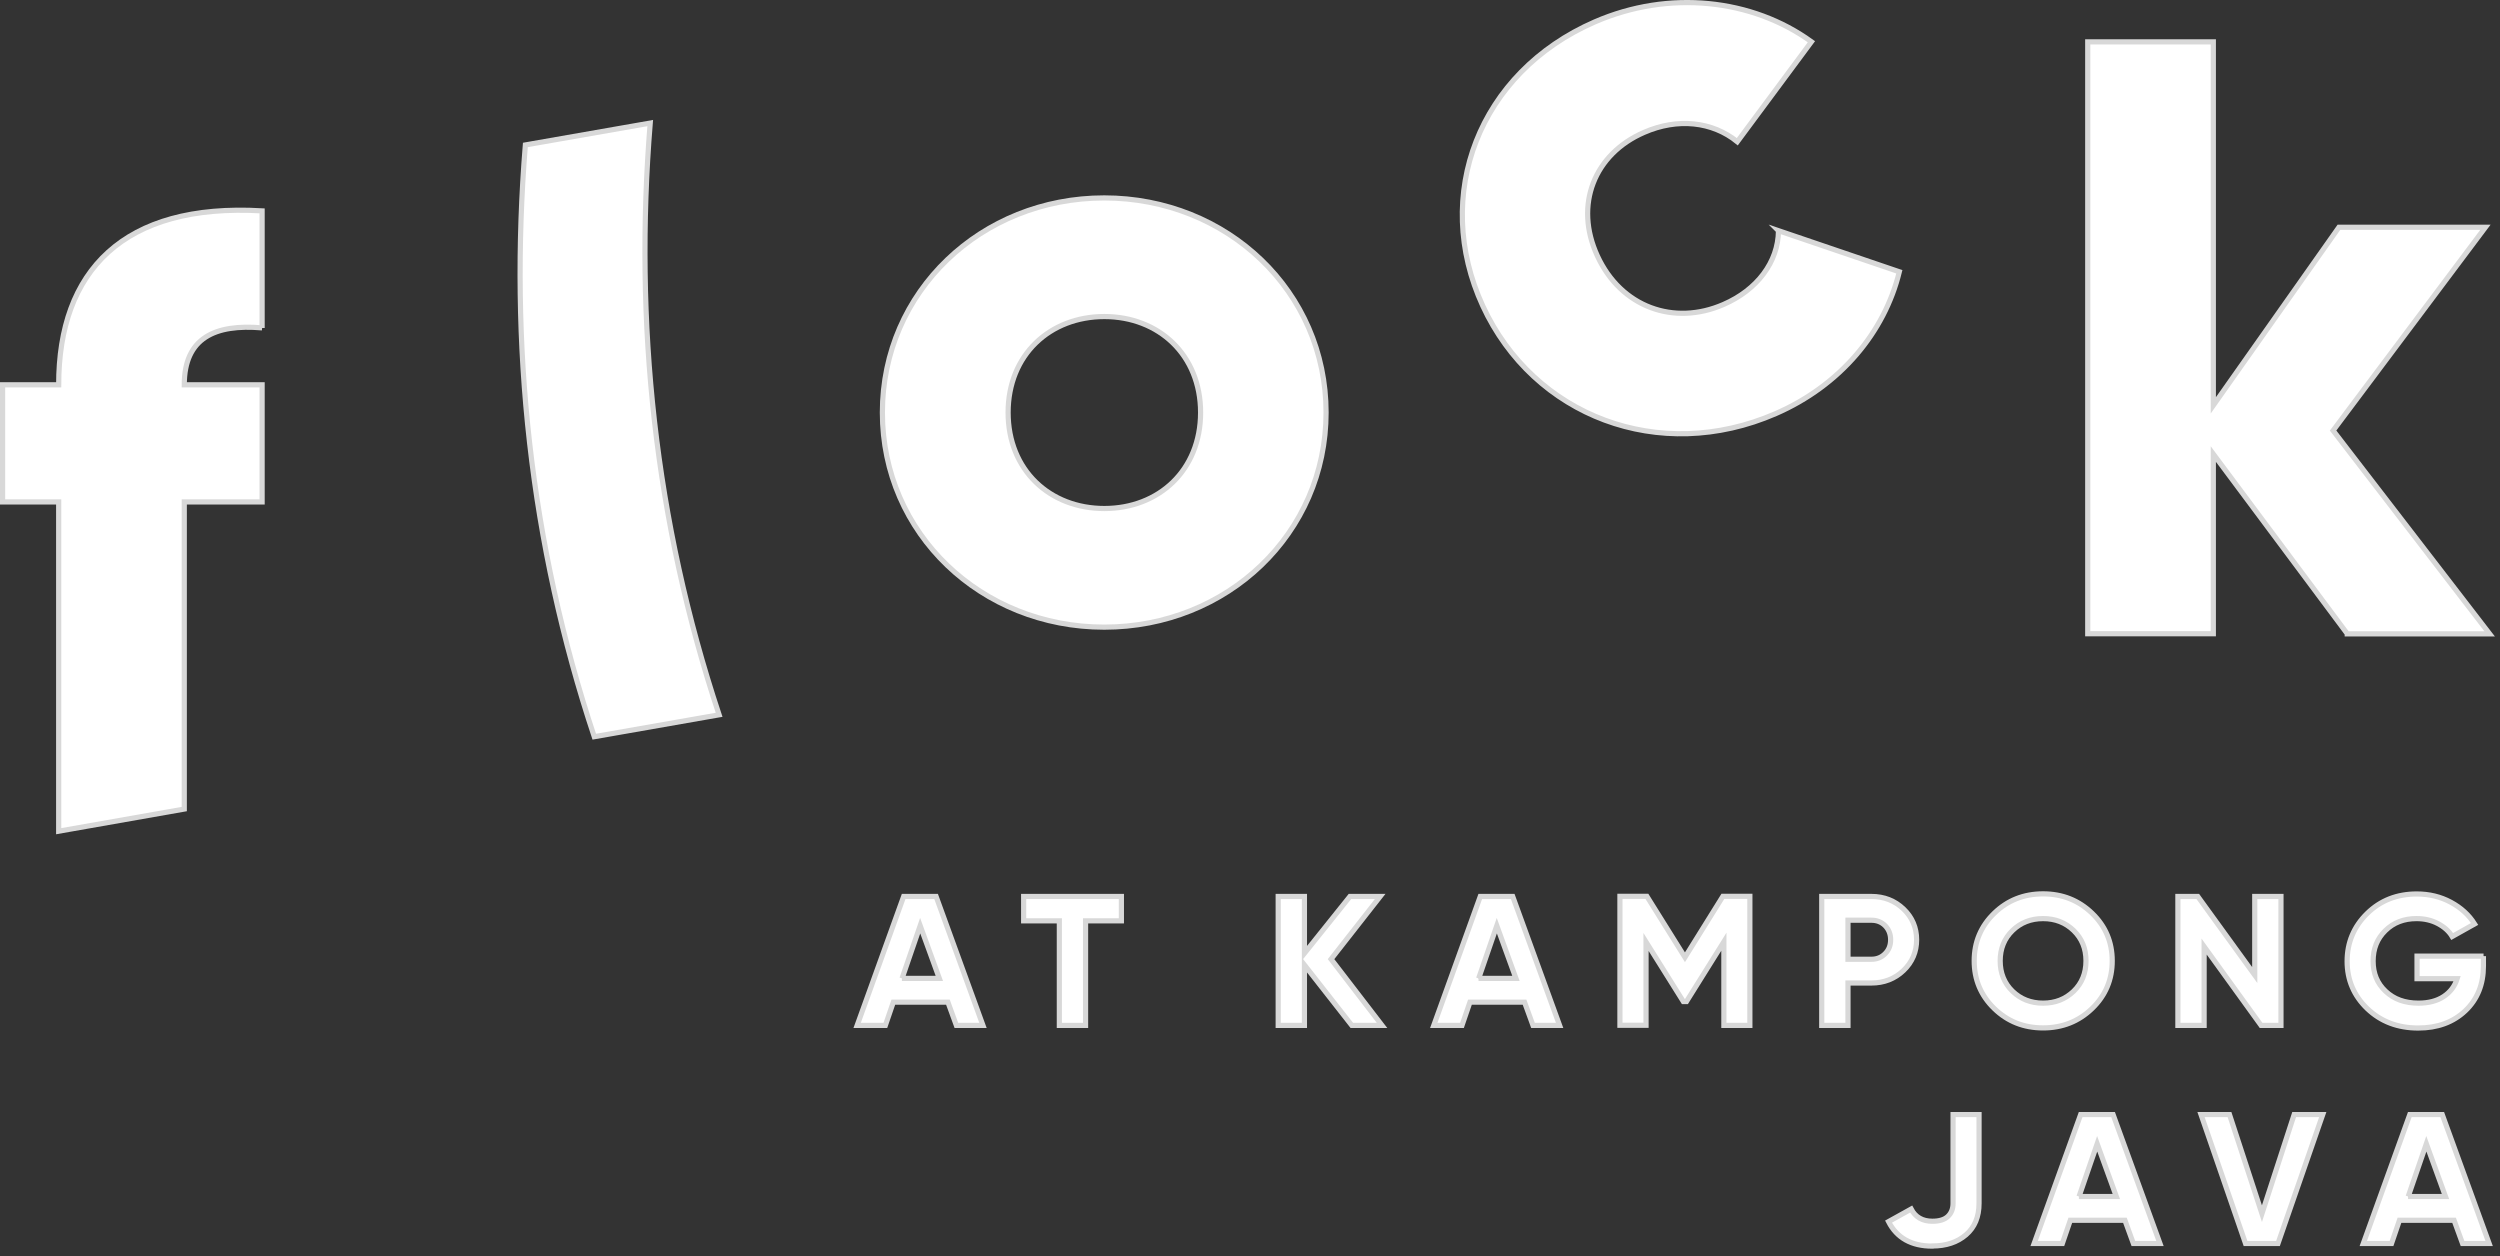 <svg width="193" height="97" viewBox="0 0 193 97" fill="none" xmlns="http://www.w3.org/2000/svg">
<rect x="0" y="0" width="193" height="97" fill="#333333" stroke="none"/>
<path d="M73.832 79.162L73.179 77.367H68.965L68.35 79.162H66.171L69.762 69.207H72.267L75.886 79.162H73.832ZM69.627 75.533H72.517L71.038 71.463L69.637 75.533H69.627Z" fill="white"/>
<path d="M86.571 69.207V71.089H83.806V79.162H81.781V71.089H79.026V69.207H86.571Z" fill="white"/>
<path d="M106.693 79.162H104.36L100.702 74.496V79.162H98.677V69.207H100.702V73.594L104.216 69.207H106.549L102.757 74.045L106.693 79.162Z" fill="white"/>
<path d="M118.347 79.162L117.694 77.367H113.48L112.866 79.162H110.686L114.277 69.207H116.782L120.402 79.162H118.347ZM114.142 75.533H117.032L115.554 71.463L114.152 75.533H114.142Z" fill="white"/>
<path d="M135.09 79.162H133.083V72.701L130.194 77.319H129.954L127.074 72.721V79.152H125.058V69.198H127.141L130.078 73.901L133.006 69.198H135.09V79.162Z" fill="white"/>
<path d="M144.469 69.207C145.458 69.207 146.283 69.534 146.955 70.177C147.627 70.82 147.963 71.617 147.963 72.548C147.963 73.479 147.627 74.276 146.955 74.919C146.283 75.562 145.448 75.888 144.469 75.888H142.664V79.162H140.638V69.207H144.469ZM144.469 74.055C144.901 74.055 145.256 73.911 145.534 73.623C145.822 73.335 145.957 72.98 145.957 72.548C145.957 72.116 145.813 71.751 145.534 71.463C145.246 71.175 144.891 71.041 144.469 71.041H142.664V74.055H144.469Z" fill="white"/>
<path d="M161.509 77.856C160.472 78.854 159.214 79.354 157.726 79.354C156.238 79.354 154.981 78.854 153.954 77.856C152.926 76.858 152.408 75.629 152.408 74.18C152.408 72.73 152.926 71.501 153.954 70.503C154.981 69.505 156.238 69.006 157.726 69.006C159.214 69.006 160.472 69.505 161.509 70.503C162.546 71.501 163.064 72.73 163.064 74.18C163.064 75.629 162.546 76.858 161.509 77.856ZM155.365 76.522C155.998 77.136 156.786 77.443 157.726 77.443C158.667 77.443 159.445 77.136 160.088 76.522C160.722 75.907 161.038 75.13 161.038 74.18C161.038 73.229 160.722 72.452 160.088 71.838C159.454 71.223 158.667 70.916 157.726 70.916C156.786 70.916 155.998 71.223 155.365 71.838C154.731 72.452 154.414 73.239 154.414 74.18C154.414 75.12 154.731 75.907 155.365 76.522Z" fill="white"/>
<path d="M174.066 69.207H176.091V79.162H174.555L170.158 73.076V79.162H168.133V69.207H169.669L174.066 75.274V69.207Z" fill="white"/>
<path d="M191.72 73.815V74.583C191.72 76.004 191.25 77.155 190.318 78.038C189.378 78.922 188.168 79.363 186.69 79.363C185.106 79.363 183.8 78.864 182.754 77.866C181.717 76.867 181.198 75.648 181.198 74.209C181.198 72.769 181.717 71.53 182.744 70.522C183.771 69.514 185.048 69.015 186.574 69.015C187.534 69.015 188.408 69.227 189.195 69.649C189.982 70.071 190.597 70.628 191.038 71.329L189.31 72.298C189.07 71.895 188.696 71.559 188.206 71.3C187.717 71.041 187.16 70.916 186.555 70.916C185.576 70.916 184.779 71.223 184.146 71.847C183.512 72.471 183.205 73.249 183.205 74.199C183.205 75.149 183.522 75.917 184.165 76.522C184.808 77.136 185.653 77.443 186.709 77.443C187.486 77.443 188.139 77.271 188.648 76.935C189.157 76.599 189.512 76.138 189.694 75.552H186.594V73.815H191.73H191.72Z" fill="white"/>
<path d="M149.173 96.2C147.56 96.2 146.437 95.566 145.794 94.309L147.541 93.339C147.867 93.963 148.414 94.28 149.182 94.28C149.72 94.28 150.123 94.155 150.382 93.906C150.642 93.656 150.776 93.32 150.776 92.898V86.044H152.782V92.898C152.782 93.944 152.446 94.751 151.774 95.326C151.102 95.902 150.238 96.19 149.182 96.19L149.173 96.2Z" fill="white"/>
<path d="M164.696 95.998L164.043 94.203H159.829L159.214 95.998H157.035L160.626 86.044H163.131L166.75 95.998H164.696ZM160.491 92.37H163.381L161.902 88.3L160.501 92.37H160.491Z" fill="white"/>
<path d="M173.355 95.998L169.918 86.044H172.117L174.622 93.695L177.109 86.044H179.317L175.861 95.998H173.355Z" fill="white"/>
<path d="M190.107 95.998L189.454 94.203H185.24L184.626 95.998H182.446L186.037 86.044H188.542L192.162 95.998H190.107ZM185.902 92.37H188.792L187.314 88.3L185.912 92.37H185.902Z" fill="white"/>
<path d="M50.197 9.501L40.558 11.19C39.31 26.568 40.904 41.917 45.877 56.873L55.515 55.183C50.542 40.218 48.949 24.879 50.197 9.501Z" fill="white"/>
<path d="M68.12 31.848C68.12 22.498 75.752 15.28 85.246 15.28C94.741 15.28 102.373 22.498 102.373 31.848C102.373 41.197 94.741 48.416 85.246 48.416C75.752 48.416 68.12 41.197 68.12 31.848ZM92.686 31.848C92.686 27.394 89.451 24.437 85.256 24.437C81.061 24.437 77.826 27.384 77.826 31.848C77.826 36.311 81.061 39.258 85.256 39.258C89.451 39.258 92.686 36.311 92.686 31.848Z" fill="white"/>
<path d="M181.208 48.924L170.869 35.054V48.924H161.173V3.233H170.869V31.291L180.565 17.545H191.874L180.114 33.239L192.2 48.934H181.208V48.924Z" fill="white"/>
<path d="M137.298 17.814C137.278 20.233 135.646 22.383 133.054 23.506C129.224 25.176 125.144 23.717 123.32 19.762C121.496 15.808 123.09 11.882 126.92 10.221C129.512 9.088 132.19 9.376 134.12 10.941L139.842 3.223C135.272 -0.089 128.85 -0.799 123.128 1.687C114.162 5.585 110.533 15.068 114.469 23.612C118.405 32.145 128.11 35.831 137.077 31.934C142.069 29.765 145.486 25.656 146.629 20.982L137.288 17.804L137.298 17.814Z" fill="white"/>
<path d="M20.235 25.32V16.278C9.502 15.654 4.53 20.924 4.53 29.707H0.2V38.749H4.53V64.168L14.226 62.459V38.749H20.235V29.707H14.226C14.226 26.069 16.616 25.003 20.235 25.311V25.32Z" fill="white"/>
<path d="M73.832 79.162L73.179 77.367H68.965L68.35 79.162H66.171L69.762 69.207H72.267L75.886 79.162H73.832ZM69.627 75.533H72.517L71.038 71.463L69.637 75.533H69.627Z" stroke="#D8D8D8" stroke-width="0.4" stroke-miterlimit="10"/>
<path d="M86.571 69.207V71.089H83.806V79.162H81.781V71.089H79.026V69.207H86.571Z" stroke="#D8D8D8" stroke-width="0.4" stroke-miterlimit="10"/>
<path d="M106.693 79.162H104.36L100.702 74.496V79.162H98.677V69.207H100.702V73.594L104.216 69.207H106.549L102.757 74.045L106.693 79.162Z" stroke="#D8D8D8" stroke-width="0.4" stroke-miterlimit="10"/>
<path d="M118.347 79.162L117.694 77.367H113.48L112.866 79.162H110.686L114.277 69.207H116.782L120.402 79.162H118.347ZM114.142 75.533H117.032L115.554 71.463L114.152 75.533H114.142Z" stroke="#D8D8D8" stroke-width="0.4" stroke-miterlimit="10"/>
<path d="M135.09 79.162H133.083V72.701L130.194 77.319H129.954L127.074 72.721V79.152H125.058V69.198H127.141L130.078 73.901L133.006 69.198H135.09V79.162Z" stroke="#D8D8D8" stroke-width="0.4" stroke-miterlimit="10"/>
<path d="M144.469 69.207C145.458 69.207 146.283 69.534 146.955 70.177C147.627 70.82 147.963 71.617 147.963 72.548C147.963 73.479 147.627 74.276 146.955 74.919C146.283 75.562 145.448 75.888 144.469 75.888H142.664V79.162H140.638V69.207H144.469ZM144.469 74.055C144.901 74.055 145.256 73.911 145.534 73.623C145.822 73.335 145.957 72.98 145.957 72.548C145.957 72.116 145.813 71.751 145.534 71.463C145.246 71.175 144.891 71.041 144.469 71.041H142.664V74.055H144.469Z" stroke="#D8D8D8" stroke-width="0.4" stroke-miterlimit="10"/>
<path d="M161.509 77.856C160.472 78.854 159.214 79.354 157.726 79.354C156.238 79.354 154.981 78.854 153.954 77.856C152.926 76.858 152.408 75.629 152.408 74.18C152.408 72.73 152.926 71.501 153.954 70.503C154.981 69.505 156.238 69.006 157.726 69.006C159.214 69.006 160.472 69.505 161.509 70.503C162.546 71.501 163.064 72.73 163.064 74.18C163.064 75.629 162.546 76.858 161.509 77.856ZM155.365 76.522C155.998 77.136 156.786 77.443 157.726 77.443C158.667 77.443 159.445 77.136 160.088 76.522C160.722 75.907 161.038 75.13 161.038 74.18C161.038 73.229 160.722 72.452 160.088 71.838C159.454 71.223 158.667 70.916 157.726 70.916C156.786 70.916 155.998 71.223 155.365 71.838C154.731 72.452 154.414 73.239 154.414 74.18C154.414 75.12 154.731 75.907 155.365 76.522Z" stroke="#D8D8D8" stroke-width="0.4" stroke-miterlimit="10"/>
<path d="M174.066 69.207H176.091V79.162H174.555L170.158 73.076V79.162H168.133V69.207H169.669L174.066 75.274V69.207Z" stroke="#D8D8D8" stroke-width="0.4" stroke-miterlimit="10"/>
<path d="M191.72 73.815V74.583C191.72 76.004 191.25 77.155 190.318 78.038C189.378 78.922 188.168 79.363 186.69 79.363C185.106 79.363 183.8 78.864 182.754 77.866C181.717 76.867 181.198 75.648 181.198 74.209C181.198 72.769 181.717 71.53 182.744 70.522C183.771 69.514 185.048 69.015 186.574 69.015C187.534 69.015 188.408 69.227 189.195 69.649C189.982 70.071 190.597 70.628 191.038 71.329L189.31 72.298C189.07 71.895 188.696 71.559 188.206 71.3C187.717 71.041 187.16 70.916 186.555 70.916C185.576 70.916 184.779 71.223 184.146 71.847C183.512 72.471 183.205 73.249 183.205 74.199C183.205 75.149 183.522 75.917 184.165 76.522C184.808 77.136 185.653 77.443 186.709 77.443C187.486 77.443 188.139 77.271 188.648 76.935C189.157 76.599 189.512 76.138 189.694 75.552H186.594V73.815H191.73H191.72Z" stroke="#D8D8D8" stroke-width="0.4" stroke-miterlimit="10"/>
<path d="M149.173 96.2C147.56 96.2 146.437 95.566 145.794 94.309L147.541 93.339C147.867 93.963 148.414 94.28 149.182 94.28C149.72 94.28 150.123 94.155 150.382 93.906C150.642 93.656 150.776 93.32 150.776 92.898V86.044H152.782V92.898C152.782 93.944 152.446 94.751 151.774 95.326C151.102 95.902 150.238 96.19 149.182 96.19L149.173 96.2Z" stroke="#D8D8D8" stroke-width="0.4" stroke-miterlimit="10"/>
<path d="M164.696 95.998L164.043 94.203H159.829L159.214 95.998H157.035L160.626 86.044H163.131L166.75 95.998H164.696ZM160.491 92.37H163.381L161.902 88.3L160.501 92.37H160.491Z" stroke="#D8D8D8" stroke-width="0.4" stroke-miterlimit="10"/>
<path d="M173.355 95.998L169.918 86.044H172.117L174.622 93.695L177.109 86.044H179.317L175.861 95.998H173.355Z" stroke="#D8D8D8" stroke-width="0.4" stroke-miterlimit="10"/>
<path d="M190.107 95.998L189.454 94.203H185.24L184.626 95.998H182.446L186.037 86.044H188.542L192.162 95.998H190.107ZM185.902 92.37H188.792L187.314 88.3L185.912 92.37H185.902Z" stroke="#D8D8D8" stroke-width="0.4" stroke-miterlimit="10"/>
<path d="M50.197 9.501L40.558 11.19C39.31 26.568 40.904 41.917 45.877 56.873L55.515 55.183C50.542 40.218 48.949 24.879 50.197 9.501Z" stroke="#D8D8D8" stroke-width="0.4" stroke-miterlimit="10"/>
<path d="M68.12 31.848C68.12 22.498 75.752 15.28 85.246 15.28C94.741 15.28 102.373 22.498 102.373 31.848C102.373 41.197 94.741 48.416 85.246 48.416C75.752 48.416 68.12 41.197 68.12 31.848ZM92.686 31.848C92.686 27.394 89.451 24.437 85.256 24.437C81.061 24.437 77.826 27.384 77.826 31.848C77.826 36.311 81.061 39.258 85.256 39.258C89.451 39.258 92.686 36.311 92.686 31.848Z" stroke="#D8D8D8" stroke-width="0.4" stroke-miterlimit="10"/>
<path d="M181.208 48.924L170.869 35.054V48.924H161.173V3.233H170.869V31.291L180.565 17.545H191.874L180.114 33.239L192.2 48.934H181.208V48.924Z" stroke="#D8D8D8" stroke-width="0.4" stroke-miterlimit="10"/>
<path d="M137.298 17.814C137.278 20.233 135.646 22.383 133.054 23.506C129.224 25.176 125.144 23.717 123.32 19.762C121.496 15.808 123.09 11.882 126.92 10.221C129.512 9.088 132.19 9.376 134.12 10.941L139.842 3.223C135.272 -0.089 128.85 -0.799 123.128 1.687C114.162 5.585 110.533 15.068 114.469 23.612C118.405 32.145 128.11 35.831 137.077 31.934C142.069 29.765 145.486 25.656 146.629 20.982L137.288 17.804L137.298 17.814Z" stroke="#D8D8D8" stroke-width="0.4" stroke-miterlimit="10"/>
<path d="M20.235 25.32V16.278C9.502 15.654 4.53 20.924 4.53 29.707H0.2V38.749H4.53V64.168L14.226 62.459V38.749H20.235V29.707H14.226C14.226 26.069 16.616 25.003 20.235 25.311V25.32Z" stroke="#D8D8D8" stroke-width="0.4" stroke-miterlimit="10"/>
</svg>
